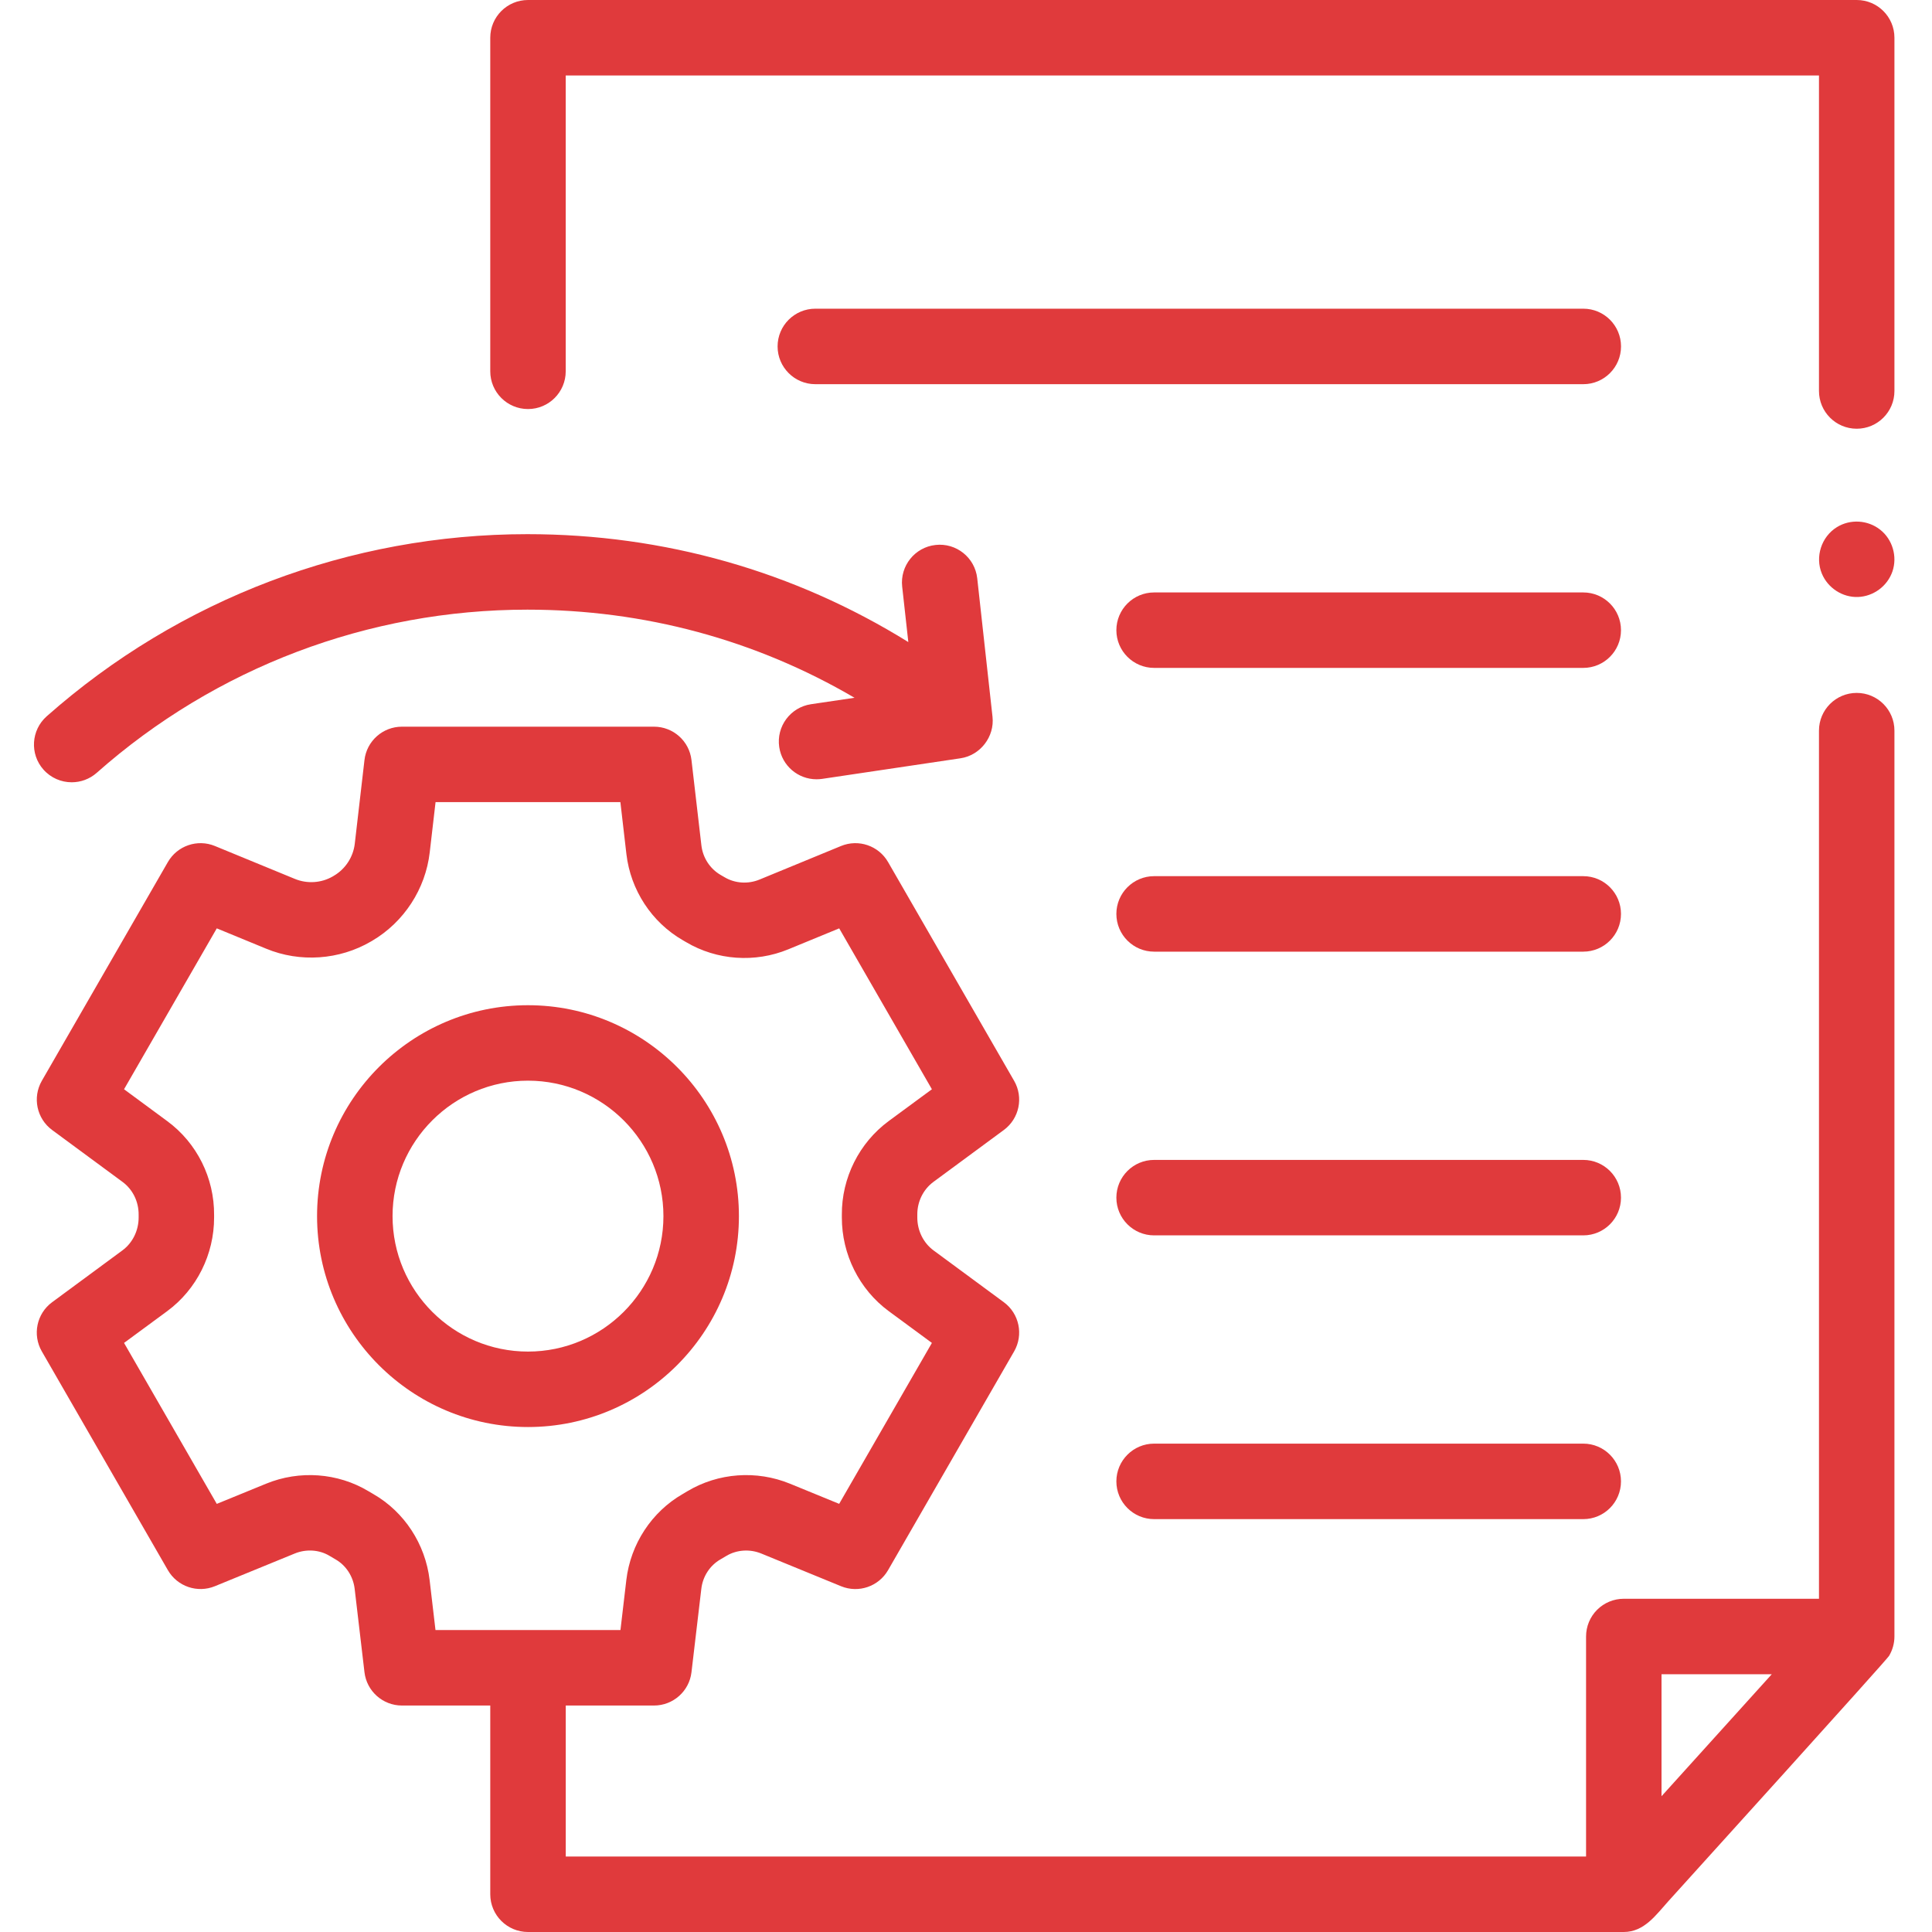 <svg width="54" height="54" viewBox="0 0 54 54" fill="none" xmlns="http://www.w3.org/2000/svg">
<g clip-path="url(#clip0_724_6739)">
<path d="M51.896 19.367C51.313 19.367 50.841 19.839 50.841 20.421V44.686H45.385C45.105 44.686 44.837 44.797 44.639 44.995C44.441 45.193 44.331 45.461 44.331 45.741V51.891H15.813V47.67H18.28C18.814 47.67 19.265 47.27 19.327 46.739L19.602 44.409C19.642 44.062 19.841 43.755 20.139 43.584C20.194 43.552 20.25 43.52 20.302 43.488C20.591 43.315 20.957 43.29 21.279 43.422L23.509 44.336C23.997 44.536 24.559 44.343 24.822 43.886L28.345 37.772C28.613 37.307 28.489 36.715 28.057 36.397L26.091 34.948C25.808 34.738 25.639 34.396 25.639 34.031C25.639 34.03 25.639 34.029 25.639 34.029V33.947C25.637 33.585 25.806 33.244 26.09 33.034L28.057 31.584C28.489 31.266 28.613 30.674 28.345 30.209L24.822 24.095C24.558 23.637 23.996 23.445 23.507 23.646L21.229 24.584C20.909 24.716 20.544 24.692 20.254 24.52C20.216 24.498 20.181 24.477 20.142 24.455C19.845 24.283 19.644 23.974 19.604 23.628L19.327 21.244C19.266 20.712 18.815 20.311 18.28 20.311H11.234C10.699 20.311 10.248 20.712 10.187 21.244L9.916 23.582C9.873 23.955 9.653 24.291 9.328 24.48C9.321 24.484 9.314 24.488 9.308 24.492C9.305 24.494 9.301 24.496 9.298 24.498C8.978 24.682 8.585 24.707 8.243 24.566L6.007 23.646C5.518 23.445 4.956 23.637 4.692 24.095L1.169 30.209C0.902 30.674 1.026 31.266 1.457 31.584L3.424 33.034C3.709 33.244 3.878 33.584 3.875 33.953V34.03C3.875 34.396 3.706 34.738 3.424 34.947L1.457 36.397C1.025 36.715 0.901 37.307 1.169 37.772L4.692 43.886C4.956 44.343 5.517 44.535 6.006 44.335L8.236 43.422C8.558 43.29 8.923 43.314 9.208 43.485C9.264 43.519 9.32 43.552 9.381 43.587C9.673 43.755 9.872 44.062 9.913 44.409L10.187 46.739C10.25 47.27 10.7 47.67 11.234 47.67H13.703V52.945C13.703 53.528 14.176 54 14.758 54H45.383C45.961 54 46.288 53.518 46.635 53.135C47.167 52.546 52.724 46.41 52.8 46.282C52.897 46.12 52.95 45.93 52.95 45.74V20.421C52.95 19.839 52.478 19.367 51.896 19.367ZM12.008 44.163C11.889 43.156 11.3 42.257 10.437 41.761C10.391 41.735 10.346 41.708 10.296 41.678C9.44 41.165 8.371 41.087 7.437 41.47L6.059 42.034L3.467 37.535L4.676 36.645C5.497 36.039 5.986 35.06 5.984 34.029V33.961C5.992 32.926 5.503 31.945 4.675 31.336L3.467 30.445L6.059 25.948L7.439 26.516C8.388 26.909 9.485 26.832 10.372 26.313C10.379 26.309 10.384 26.306 10.39 26.302C10.395 26.3 10.399 26.297 10.403 26.295C11.292 25.771 11.893 24.848 12.011 23.824L12.174 22.42H17.34L17.508 23.87C17.625 24.877 18.215 25.779 19.086 26.28C19.116 26.298 19.145 26.314 19.177 26.333C20.036 26.842 21.103 26.917 22.032 26.534L23.456 25.948L26.047 30.445L24.838 31.335C24.013 31.944 23.523 32.925 23.53 33.953V34.027C23.528 35.06 24.017 36.039 24.838 36.645L26.047 37.535L23.455 42.033L22.078 41.469C21.144 41.087 20.075 41.165 19.215 41.679C19.169 41.708 19.123 41.734 19.082 41.758C18.214 42.257 17.625 43.156 17.506 44.162L17.342 45.56H12.172L12.008 44.163ZM46.44 50.205V46.796H49.521L46.44 50.205Z" fill="#E03A3C"/>
<path d="M20.653 33.991C20.653 30.741 18.008 28.096 14.757 28.096C11.507 28.096 8.862 30.741 8.862 33.991C8.862 37.242 11.507 39.886 14.757 39.886C18.008 39.886 20.653 37.242 20.653 33.991ZM14.757 37.777C12.67 37.777 10.972 36.078 10.972 33.991C10.972 31.904 12.67 30.205 14.757 30.205C16.845 30.205 18.543 31.904 18.543 33.991C18.543 36.078 16.845 37.777 14.757 37.777Z" fill="#E03A3C"/>
<path d="M51.896 0H14.758C14.175 0 13.703 0.472 13.703 1.055V10.378C13.703 10.96 14.175 11.433 14.758 11.433C15.34 11.433 15.812 10.96 15.812 10.378V2.109H50.841V10.928C50.841 11.511 51.313 11.983 51.896 11.983C52.478 11.983 52.95 11.511 52.95 10.928V1.055C52.95 0.472 52.478 0 51.896 0Z" fill="#E03A3C"/>
<path d="M44.253 16.559H32.258C31.676 16.559 31.203 17.031 31.203 17.614C31.203 18.196 31.676 18.668 32.258 18.668H44.253C44.835 18.668 45.307 18.196 45.307 17.614C45.307 17.031 44.835 16.559 44.253 16.559Z" fill="#E03A3C"/>
<path d="M44.253 24.489H32.258C31.676 24.489 31.203 24.962 31.203 25.544C31.203 26.127 31.676 26.599 32.258 26.599H44.253C44.835 26.599 45.307 26.127 45.307 25.544C45.307 24.962 44.835 24.489 44.253 24.489Z" fill="#E03A3C"/>
<path d="M44.253 32.42H32.258C31.676 32.42 31.203 32.892 31.203 33.475C31.203 34.057 31.676 34.529 32.258 34.529H44.253C44.835 34.529 45.307 34.057 45.307 33.475C45.307 32.892 44.835 32.42 44.253 32.42Z" fill="#E03A3C"/>
<path d="M44.253 40.35H32.258C31.676 40.35 31.203 40.823 31.203 41.405C31.203 41.988 31.676 42.46 32.258 42.46H44.253C44.835 42.46 45.307 41.988 45.307 41.405C45.307 40.823 44.835 40.35 44.253 40.35Z" fill="#E03A3C"/>
<path d="M2.004 21.865C2.253 21.865 2.502 21.778 2.703 21.601C6.025 18.659 10.3 17.04 14.74 17.04C18.007 17.04 21.123 17.885 23.884 19.503L22.668 19.683C22.091 19.769 21.694 20.306 21.78 20.882C21.858 21.406 22.308 21.781 22.822 21.781C22.873 21.781 22.925 21.778 22.978 21.77L26.848 21.194C27.4 21.112 27.802 20.59 27.741 20.035L27.314 16.164C27.25 15.585 26.728 15.167 26.149 15.232C25.57 15.295 25.153 15.817 25.216 16.395L25.388 17.946C22.198 15.967 18.561 14.93 14.74 14.93C9.785 14.93 5.013 16.738 1.305 20.021C0.869 20.407 0.828 21.074 1.214 21.51C1.423 21.745 1.713 21.865 2.004 21.865Z" fill="#E03A3C"/>
<path d="M50.922 16.034C51.089 16.434 51.496 16.701 51.931 16.686C52.365 16.67 52.755 16.381 52.895 15.97C53.036 15.554 52.897 15.077 52.551 14.805C52.205 14.532 51.715 14.502 51.34 14.735C50.907 15.004 50.727 15.564 50.922 16.034Z" fill="#E03A3C"/>
<path d="M44.254 8.628H22.789C22.207 8.628 21.734 9.1 21.734 9.683C21.734 10.265 22.207 10.738 22.789 10.738H44.254C44.836 10.738 45.308 10.265 45.308 9.683C45.308 9.1 44.836 8.628 44.254 8.628Z" fill="#E03A3C"/>
</g>
<defs>
<clipPath id="clip0_724_6739">
<rect width="54" height="54" fill="white"/>
</clipPath>
</defs>
</svg>
